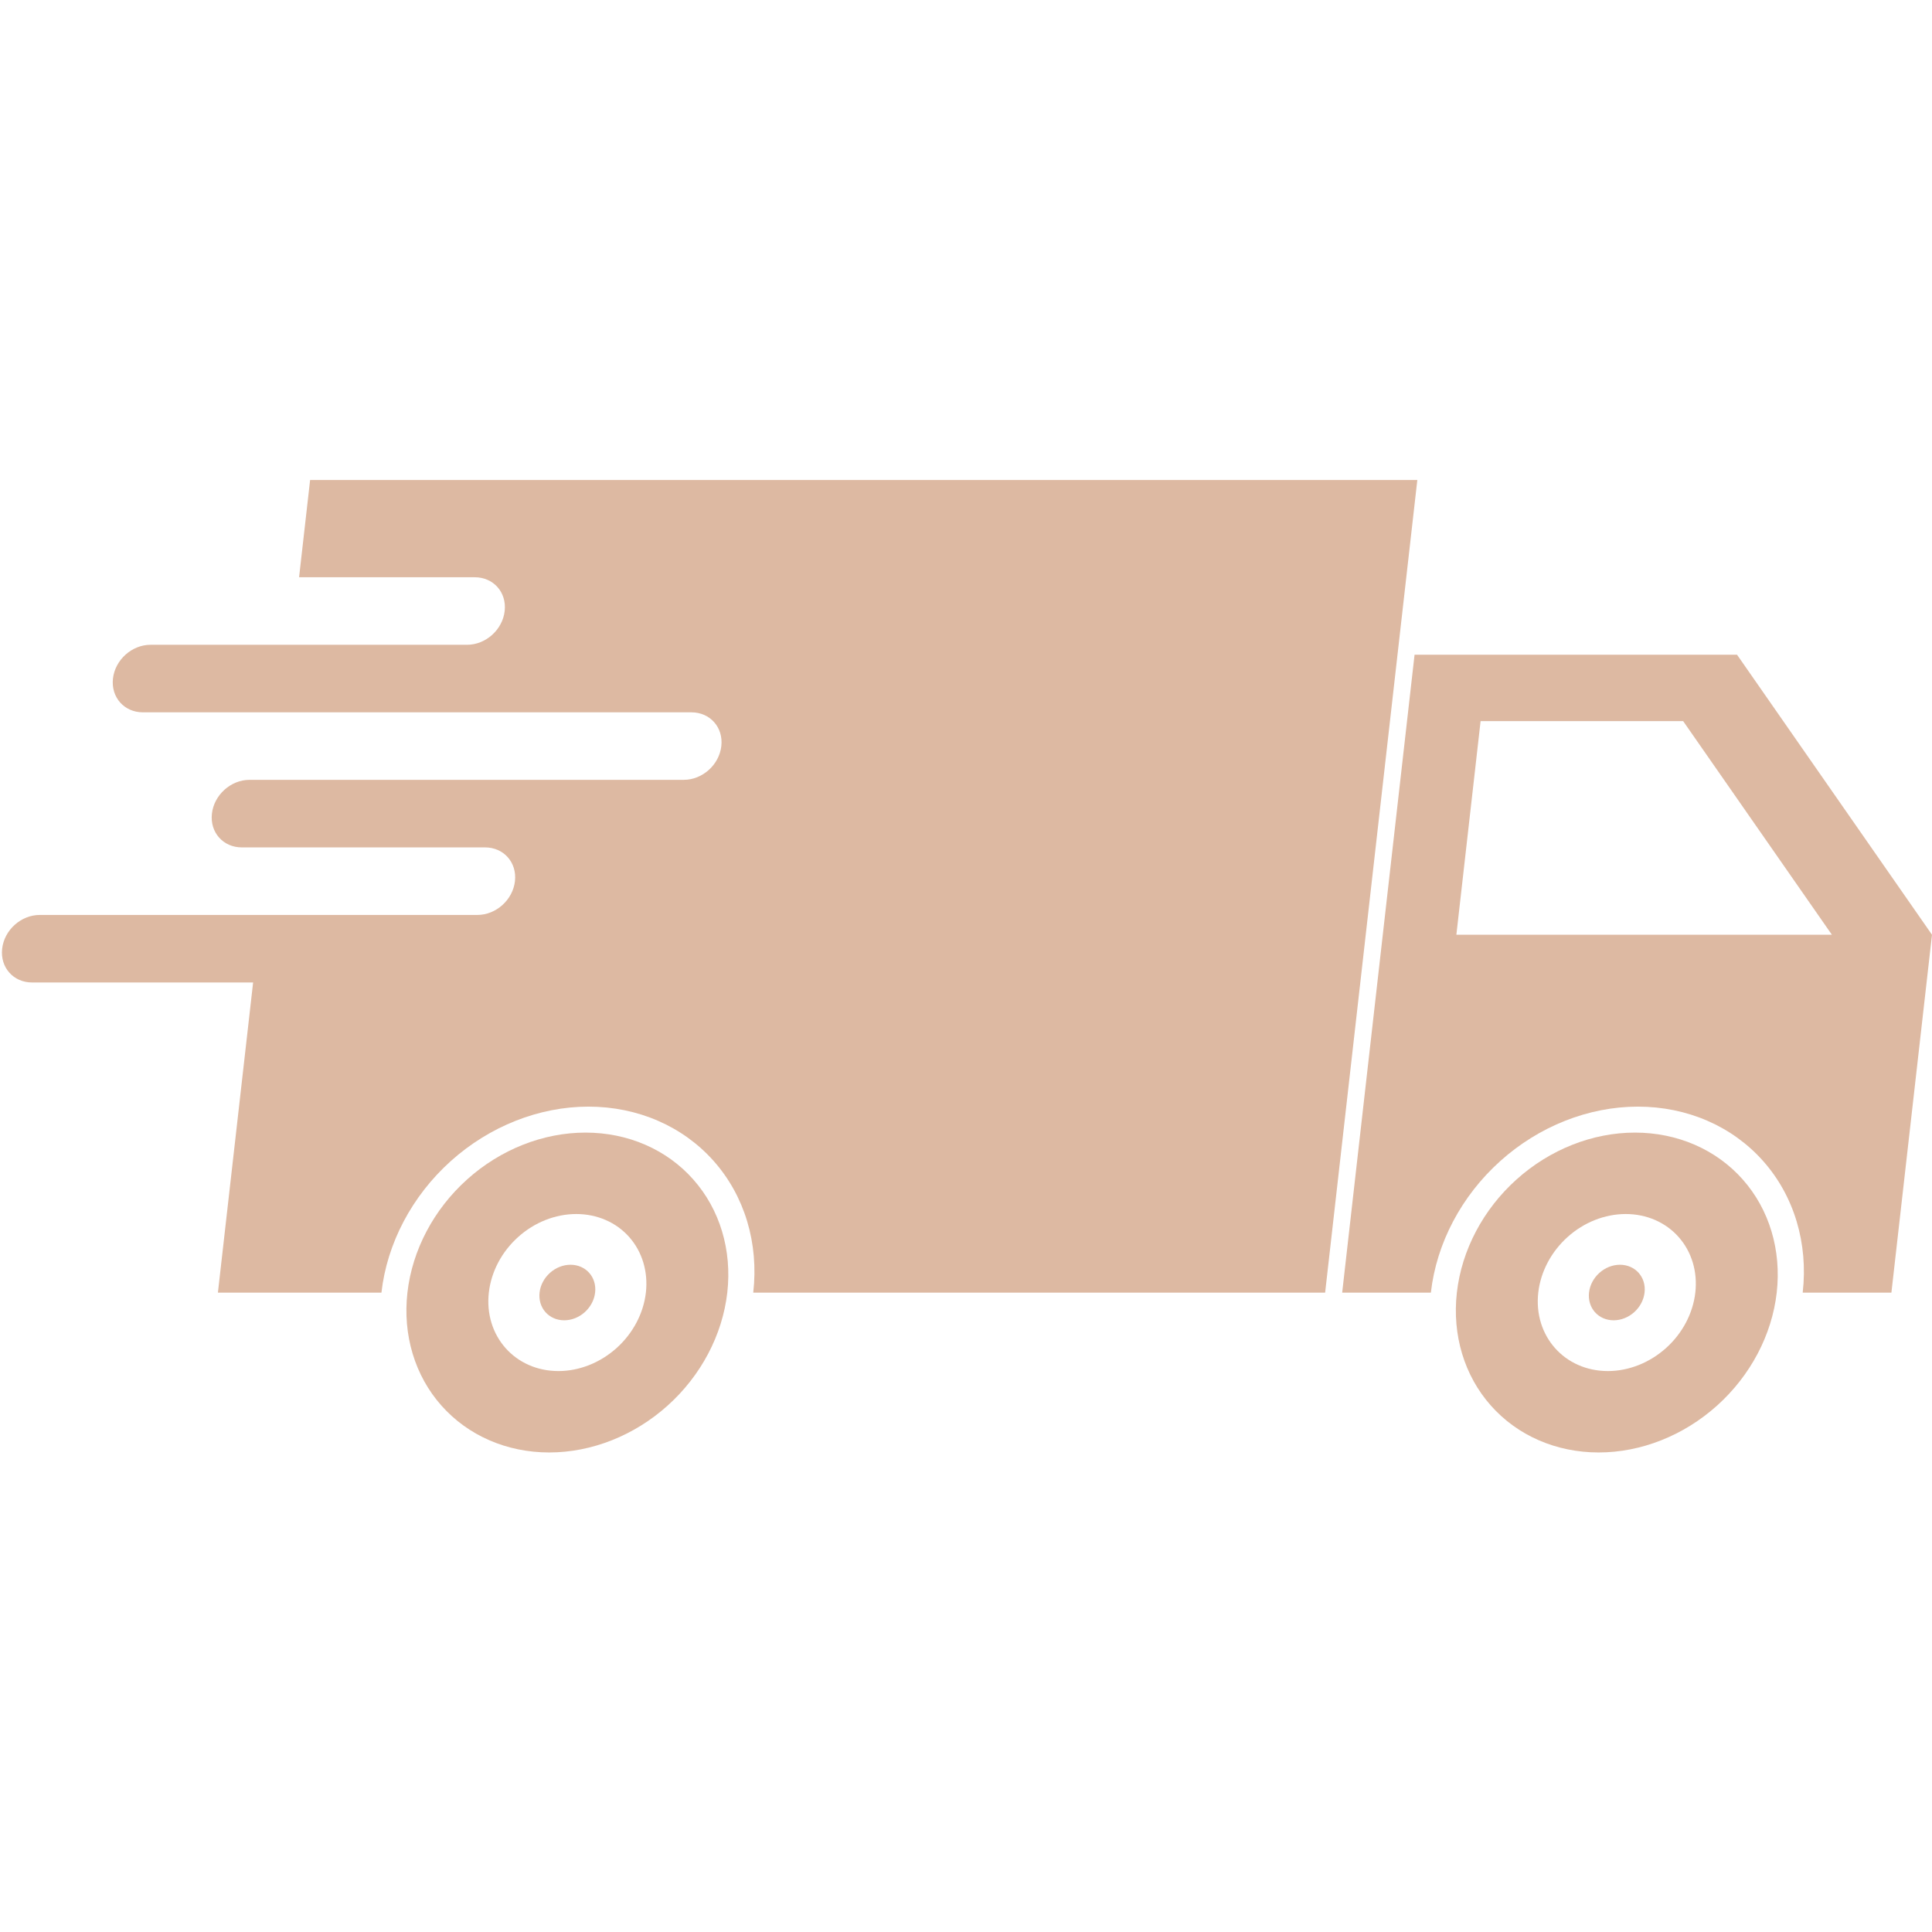 <svg version="1.0" preserveAspectRatio="xMidYMid meet" height="500" viewBox="0 0 375 375" zoomAndPan="magnify" width="500" xmlns:xlink="http://www.w3.org/1999/xlink" xmlns="http://www.w3.org/2000/svg"><path fill-rule="nonzero" fill-opacity="1" d="M 287.383 139.969 L 326.699 139.969 L 355.57 181.434 L 282.68 181.434 Z M 274.566 127.078 L 260.516 250.898 L 277.734 250.898 C 277.734 250.891 277.734 250.887 277.734 250.879 C 278.82 241.309 283.664 232.129 291.199 225.363 C 298.73 218.598 308.344 214.797 317.914 214.797 C 327.484 214.797 336.23 218.598 342.23 225.363 C 348.23 232.129 350.992 241.309 349.906 250.879 C 349.906 250.887 349.902 250.891 349.902 250.898 L 367.121 250.898 L 375 181.434 L 337.156 127.078 L 274.566 127.078" fill="#ddb9a2"></path><path fill-rule="nonzero" fill-opacity="1" d="M 60.191 93.172 L 58.051 112.043 L 92.148 112.043 C 95.781 112.043 98.371 114.969 97.957 118.598 C 97.547 122.23 94.289 125.152 90.656 125.152 L 29.227 125.152 C 25.594 125.152 22.34 128.074 21.926 131.707 C 21.516 135.336 24.105 138.262 27.734 138.262 L 134.195 138.262 C 137.828 138.262 140.422 141.184 140.008 144.816 C 139.598 148.449 136.34 151.367 132.707 151.367 L 48.434 151.367 C 44.801 151.367 41.547 154.297 41.133 157.926 C 40.719 161.559 43.312 164.48 46.941 164.48 L 94.145 164.48 C 97.773 164.48 100.363 167.402 99.953 171.035 C 99.539 174.664 96.289 177.59 92.656 177.59 L 7.719 177.59 C 4.086 177.59 0.828 180.512 0.418 184.145 C 0.004 187.773 2.598 190.699 6.227 190.699 L 49.129 190.699 L 42.297 250.898 L 74.039 250.898 C 74.039 250.891 74.039 250.887 74.039 250.879 C 75.125 241.309 79.969 232.133 87.5 225.363 C 95.035 218.598 104.648 214.797 114.219 214.797 C 123.789 214.797 132.535 218.598 138.535 225.363 C 144.535 232.129 147.293 241.309 146.207 250.879 C 146.207 250.887 146.207 250.891 146.207 250.898 L 257.207 250.898 L 275.102 93.172 L 60.191 93.172" fill="#ddb9a2"></path><path fill-rule="nonzero" fill-opacity="1" d="M 315.551 235.641 C 319.594 235.641 323.285 237.242 325.82 240.105 C 328.355 242.961 329.52 246.84 329.062 250.879 C 328.605 254.922 326.559 258.797 323.375 261.656 C 320.191 264.512 316.133 266.121 312.094 266.121 C 303.676 266.121 297.625 259.297 298.578 250.879 C 299.039 246.84 301.086 242.961 304.266 240.105 C 307.449 237.242 311.508 235.641 315.551 235.641 Z M 317.344 219.836 C 309.109 219.836 300.844 223.105 294.359 228.93 C 287.879 234.75 283.711 242.648 282.777 250.879 C 281.844 259.113 284.219 267.008 289.383 272.828 C 294.539 278.648 302.066 281.922 310.297 281.922 C 318.531 281.922 326.797 278.648 333.277 272.828 C 339.762 267.008 343.93 259.113 344.863 250.879 C 345.793 242.648 343.422 234.75 338.262 228.93 C 333.102 223.105 325.574 219.836 317.344 219.836" fill="#ddb9a2"></path><path fill-rule="nonzero" fill-opacity="1" d="M 111.852 235.641 C 115.895 235.641 119.59 237.242 122.125 240.105 C 124.656 242.961 125.824 246.84 125.367 250.879 C 124.906 254.922 122.859 258.797 119.676 261.656 C 116.492 264.512 112.438 266.121 108.395 266.121 C 99.977 266.121 93.93 259.297 94.883 250.879 C 95.34 246.84 97.387 242.961 100.57 240.105 C 103.75 237.242 107.812 235.641 111.852 235.641 Z M 113.645 219.836 C 105.414 219.836 97.145 223.105 90.664 228.93 C 84.184 234.75 80.016 242.648 79.082 250.879 C 78.145 259.113 80.52 267.008 85.684 272.828 C 90.844 278.648 98.371 281.922 106.602 281.922 C 114.832 281.922 123.102 278.648 129.582 272.828 C 136.066 267.008 140.23 259.113 141.168 250.879 C 142.098 242.648 139.727 234.75 134.562 228.93 C 129.406 223.105 121.879 219.836 113.645 219.836" fill="#ddb9a2"></path><path fill-rule="nonzero" fill-opacity="1" d="M 115.512 250.879 C 115.352 252.309 114.629 253.68 113.504 254.691 C 112.379 255.703 110.941 256.27 109.512 256.27 C 108.082 256.27 106.777 255.703 105.879 254.691 C 104.98 253.68 104.57 252.309 104.73 250.879 C 105.07 247.898 107.758 245.488 110.734 245.488 C 113.715 245.488 115.855 247.898 115.512 250.879" fill="#ddb9a2"></path><path fill-rule="nonzero" fill-opacity="1" d="M 319.211 250.879 C 319.047 252.309 318.328 253.68 317.199 254.691 C 316.074 255.703 314.641 256.27 313.207 256.27 C 311.777 256.27 310.473 255.703 309.574 254.691 C 308.68 253.68 308.266 252.309 308.43 250.879 C 308.766 247.898 311.453 245.488 314.43 245.488 C 317.41 245.488 319.551 247.898 319.211 250.879" fill="#ddb9a2"></path></svg>